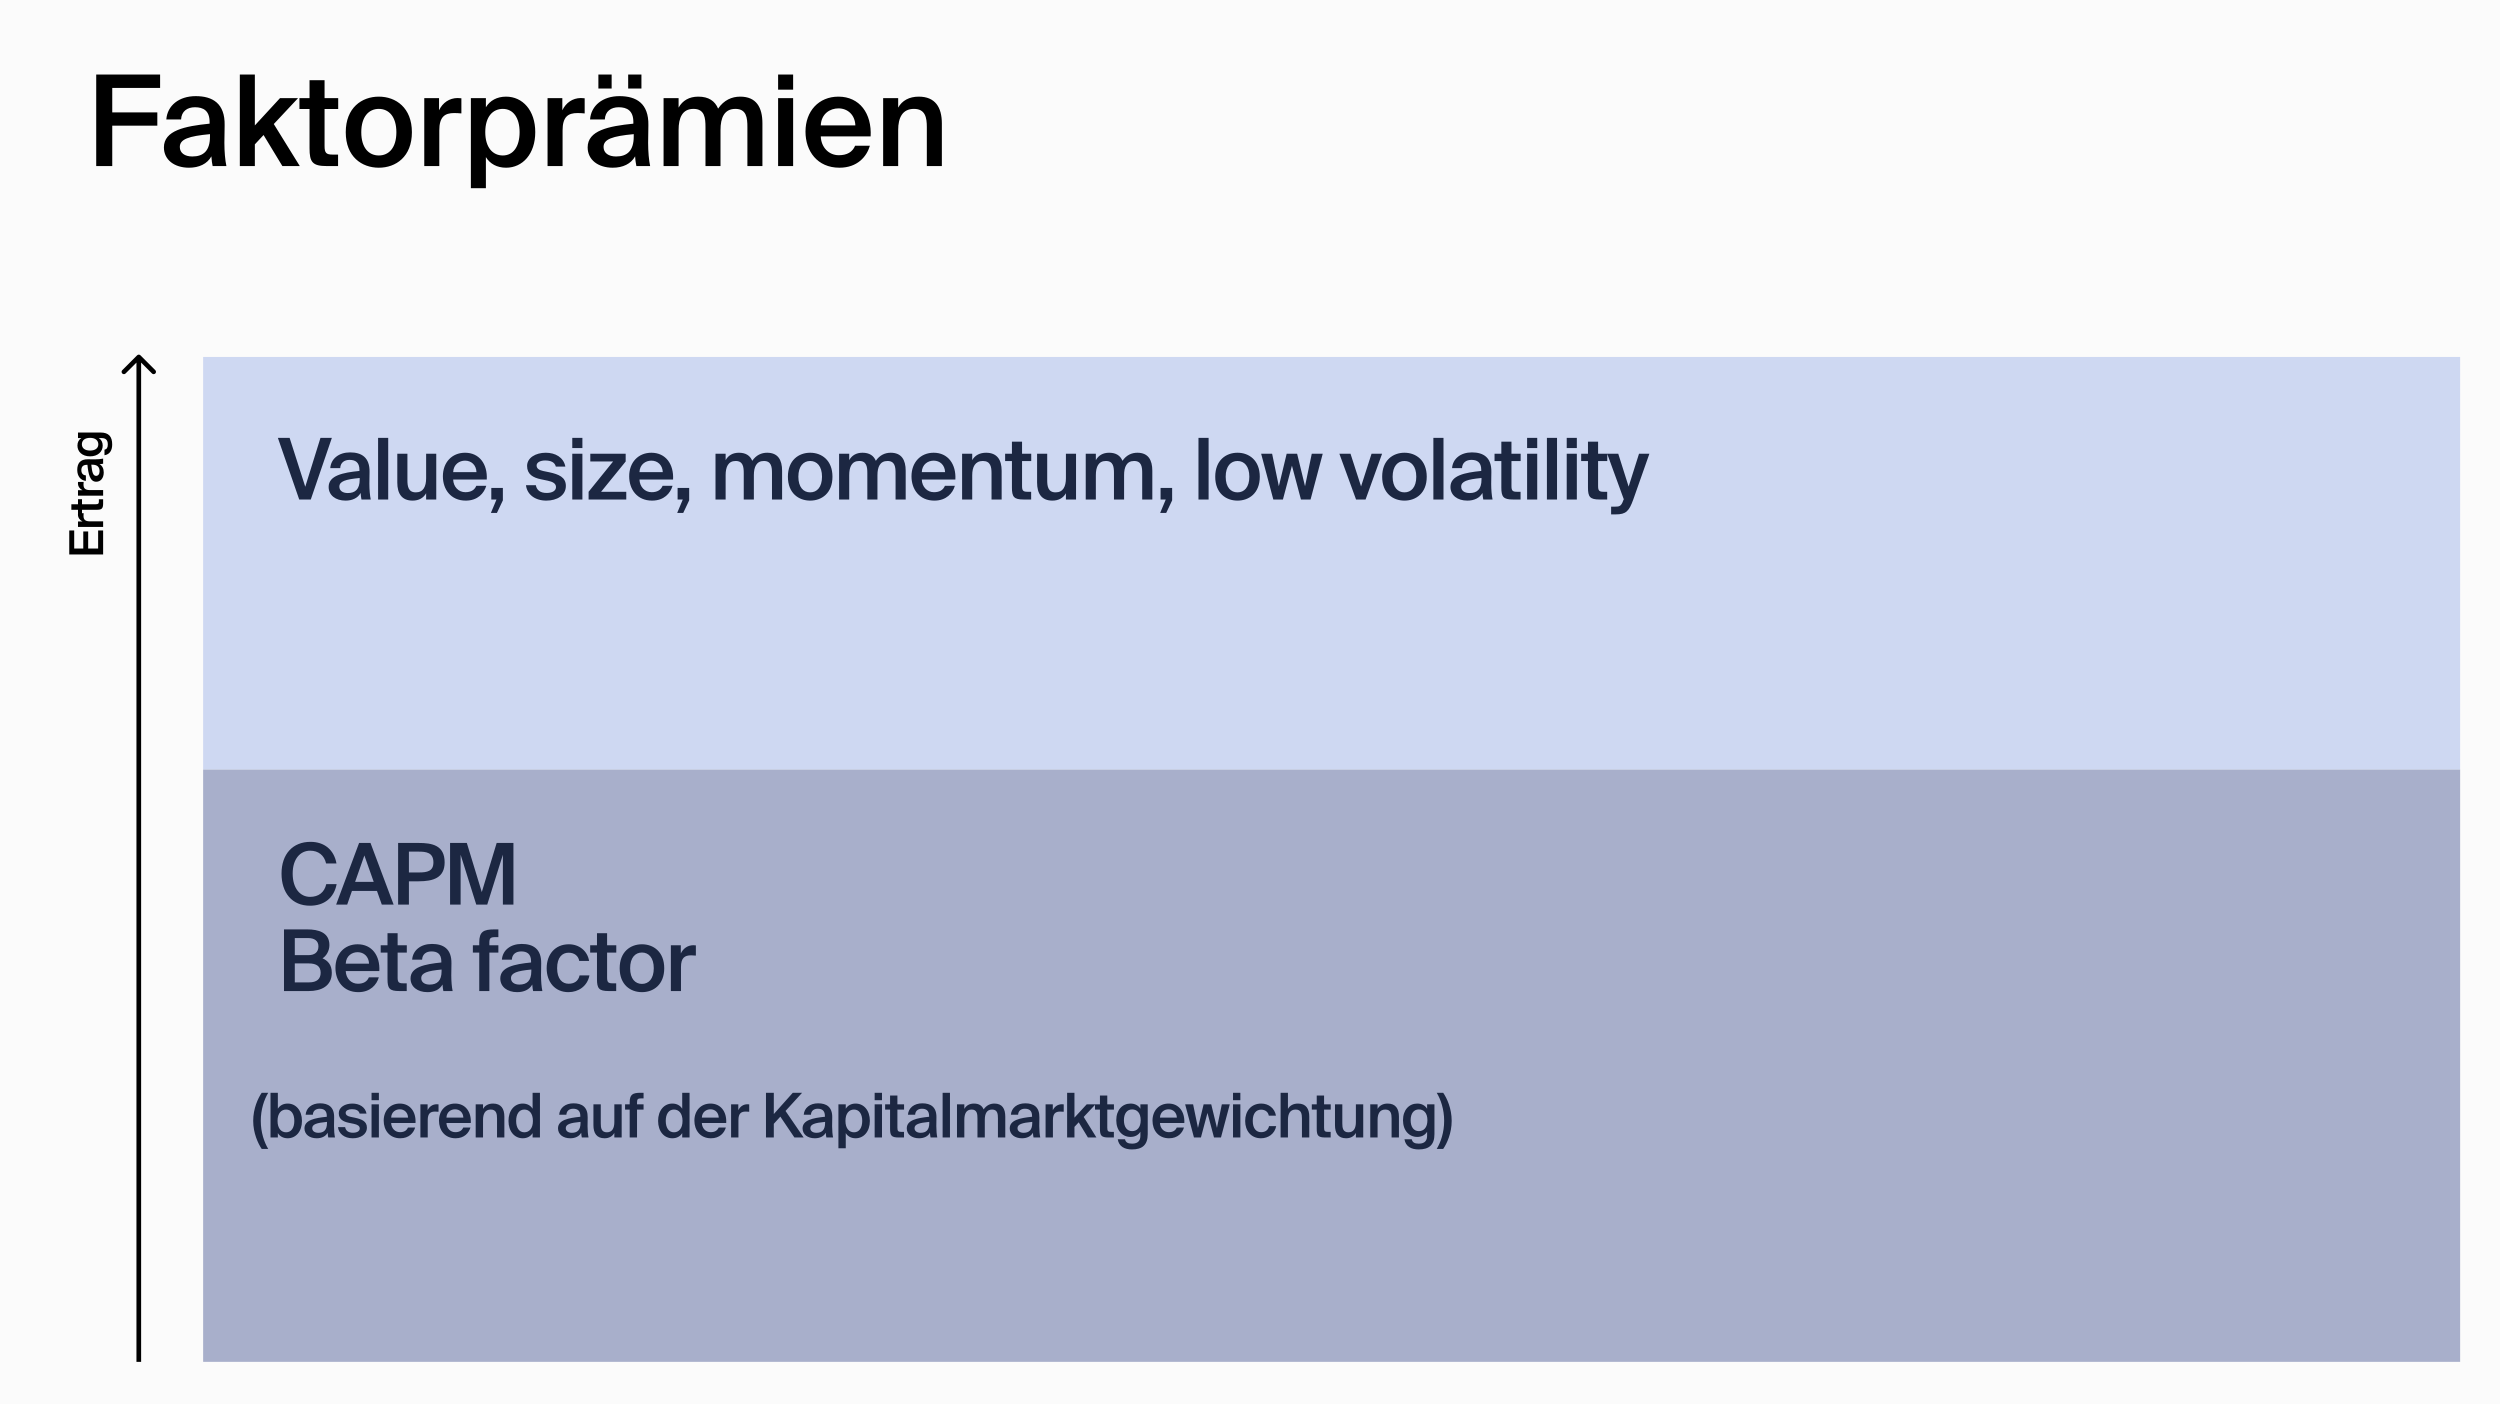 <svg width="1070" height="601" viewBox="0 0 1070 601" fill="none" xmlns="http://www.w3.org/2000/svg">
<rect width="1070" height="601" fill="#FBFBFB"/>
<rect x="86.945" y="152.779" width="966" height="176.594" fill="#CED8F2"/>
<rect x="86.945" y="329.373" width="966" height="253.496" fill="#A8AFCB"/>
<path d="M41.18 71.08V31.906H68.521V37.633H48.043V48.116H67.333V53.789H48.043V71.08H41.18ZM89.877 58.436V57.41C80.691 58.274 76.963 59.571 76.963 62.921C76.963 65.461 79.07 66.974 82.312 66.974C87.067 66.974 89.877 64.542 89.877 58.436ZM83.771 41.145C91.011 41.145 96.307 44.279 96.144 53.573C96.144 55.032 96.036 58.49 96.036 61.138C96.036 64.812 96.361 68.649 96.901 71.08H91.011C90.795 69.837 90.579 68.919 90.471 66.919C88.688 70.162 85.176 71.782 80.907 71.782C74.585 71.782 70.154 68.378 70.154 63.083C70.154 55.843 79.07 54.005 89.715 52.925V52.222C89.715 47.359 87.013 45.9 83.447 45.9C80.15 45.9 77.665 47.629 77.503 51.142H71.181C71.613 45.198 76.584 41.145 83.771 41.145ZM102.647 31.906H109.077V53.681L119.829 42.01H127.556L117.182 53.087L128.313 71.08H120.856L112.805 57.788L109.077 61.786V71.08H102.647V31.906ZM132.482 42.01V34.337H138.912V42.01H144.747V46.657H138.912V62.489C138.912 65.461 139.614 66.163 142.37 66.163H144.693V71.08H139.938C133.725 71.08 132.482 69.405 132.482 63.461V46.657H128.159V42.01H132.482ZM162.138 66.541C166.407 66.541 169.649 63.299 169.649 56.599C169.649 49.899 166.407 46.603 162.138 46.603C157.869 46.603 154.627 49.899 154.627 56.599C154.627 63.299 157.869 66.541 162.138 66.541ZM162.138 41.361C169.432 41.361 176.295 46.117 176.295 56.599C176.295 67.082 169.432 71.782 162.138 71.782C154.843 71.782 147.981 67.082 147.981 56.599C147.981 46.117 154.843 41.361 162.138 41.361ZM197.473 42.064V48.548C196.392 48.44 195.365 48.386 194.393 48.386C190.34 48.386 188.017 50.007 188.017 55.843V71.08H181.587V42.01H187.909V47.197C189.476 43.955 192.285 42.01 195.798 41.956C196.284 41.956 196.986 42.01 197.473 42.064ZM207.693 56.545C207.693 63.245 210.989 66.541 215.203 66.541C219.688 66.541 222.39 62.705 222.39 56.545C222.39 50.439 219.688 46.603 215.203 46.603C210.989 46.603 207.693 49.845 207.693 56.545ZM201.533 42.01H207.963V45.9C209.692 43.036 212.718 41.361 216.608 41.361C223.687 41.361 229.09 47.251 229.09 56.545C229.09 65.893 223.687 71.782 216.608 71.782C212.718 71.782 209.692 70.108 207.963 67.244V80.536H201.533V42.01ZM250.24 42.064V48.548C249.159 48.44 248.133 48.386 247.16 48.386C243.107 48.386 240.784 50.007 240.784 55.843V71.08H234.354V42.01H240.676V47.197C242.243 43.955 245.053 42.01 248.565 41.956C249.051 41.956 249.754 42.01 250.24 42.064ZM271.238 58.436V57.41C262.052 58.274 258.324 59.571 258.324 62.921C258.324 65.461 260.431 66.974 263.673 66.974C268.428 66.974 271.238 64.542 271.238 58.436ZM265.132 41.145C272.373 41.145 277.668 44.279 277.506 53.573C277.506 55.032 277.398 58.49 277.398 61.138C277.398 64.812 277.722 68.649 278.262 71.08H272.373C272.157 69.837 271.94 68.919 271.832 66.919C270.049 70.162 266.537 71.782 262.268 71.782C255.946 71.782 251.516 68.378 251.516 63.083C251.516 55.843 260.431 54.005 271.076 52.925V52.222C271.076 47.359 268.374 45.9 264.808 45.9C261.512 45.9 259.026 47.629 258.864 51.142H252.542C252.975 45.198 257.946 41.145 265.132 41.145ZM256.109 37.903V31.906H261.782V37.903H256.109ZM268.86 31.906H274.534V37.903H268.86V31.906ZM290.438 55.626V71.08H284.008V42.01H290.438V46.062C292.113 43.036 294.977 41.361 298.867 41.361C303.352 41.361 306 43.253 307.351 46.495C309.836 42.82 313.24 41.361 316.807 41.361C323.669 41.361 326.317 45.9 326.317 52.817V71.08H319.887V54.384C319.887 50.439 319.508 46.603 314.753 46.603C309.998 46.603 308.377 50.385 308.377 55.626V71.08H301.947V54.384C301.947 50.439 301.569 46.603 296.814 46.603C292.059 46.603 290.438 50.385 290.438 55.626ZM333.029 31.906H339.459V38.39H333.029V31.906ZM333.029 42.01H339.459V71.08H333.029V42.01ZM359.286 71.782C349.776 71.782 344.75 64.65 344.75 56.329C344.75 47.575 350.424 41.361 358.853 41.361C367.931 41.361 373.172 48.602 372.632 58.382H351.289C351.451 63.029 354.693 66.433 359.015 66.433C362.528 66.433 364.851 65.082 365.986 62.381H372.308C370.957 67.028 366.958 71.782 359.286 71.782ZM358.853 46.387C355.287 46.387 351.505 48.656 351.289 53.681H366.094C365.932 49.142 362.798 46.387 358.853 46.387ZM384.417 42.01V46.062C386.092 43.036 389.172 41.361 393.224 41.361C400.249 41.361 403.112 45.9 403.112 52.817V71.08H396.682V54.384C396.682 50.439 396.088 46.603 391.171 46.603C386.254 46.603 384.417 50.385 384.417 55.626V71.08H377.987V42.01H384.417Z" fill="black"/>
<path d="M118.929 187.401H123.952L130.65 208.331L137.166 187.401H142.043L133.016 213.791H128.066L118.929 187.401ZM153.946 205.273V204.582C147.758 205.164 145.247 206.038 145.247 208.295C145.247 210.005 146.666 211.025 148.85 211.025C152.053 211.025 153.946 209.387 153.946 205.273ZM149.833 193.625C154.711 193.625 158.278 195.737 158.169 201.997C158.169 202.98 158.096 205.31 158.096 207.093C158.096 209.569 158.314 212.153 158.678 213.791H154.711C154.565 212.954 154.419 212.335 154.347 210.988C153.145 213.172 150.779 214.264 147.904 214.264C143.645 214.264 140.66 211.971 140.66 208.404C140.66 203.526 146.666 202.289 153.837 201.561V201.087C153.837 197.811 152.017 196.829 149.615 196.829C147.394 196.829 145.72 197.993 145.611 200.359H141.352C141.643 196.355 144.992 193.625 149.833 193.625ZM166.152 187.401V213.791H161.821V187.401H166.152ZM182.384 213.791V211.097C181.256 213.136 179.254 214.264 176.597 214.264C171.938 214.264 170.045 211.207 170.045 206.547V194.208H174.376V205.492C174.376 208.149 174.74 210.733 177.98 210.733C181.22 210.733 182.384 208.185 182.384 204.655V194.208H186.716V213.791H182.384ZM199.345 214.264C192.939 214.264 189.554 209.459 189.554 203.854C189.554 197.957 193.376 193.771 199.054 193.771C205.169 193.771 208.7 198.649 208.336 205.237H193.958C194.067 208.367 196.251 210.661 199.163 210.661C201.529 210.661 203.094 209.751 203.859 207.931H208.118C207.208 211.061 204.514 214.264 199.345 214.264ZM199.054 197.156C196.652 197.156 194.104 198.685 193.958 202.07H203.932C203.822 199.013 201.711 197.156 199.054 197.156ZM210.278 213.791V208.841H215.229V214.155L212.681 219.542H210.096L212.499 213.791H210.278ZM241.972 199.704H237.895C237.458 197.848 235.748 197.083 233.309 197.083C231.343 197.083 229.669 197.884 229.669 199.195C229.669 200.469 230.615 201.197 232.508 201.597L235.165 202.143C239.096 203.017 242.19 204.181 242.19 207.967C242.19 212.044 238.368 214.264 233.818 214.264C228.759 214.264 225.519 211.425 225.119 207.676H229.341C229.705 209.751 231.198 210.988 233.964 210.988C236.366 210.988 237.968 210.042 237.968 208.477C237.968 206.911 236.548 206.183 234.474 205.747L231.525 205.128C228.14 204.436 225.592 203.017 225.592 199.413C225.592 195.955 229.232 193.771 233.6 193.771C237.64 193.771 241.208 195.7 241.972 199.704ZM244.934 187.401H249.265V191.769H244.934V187.401ZM244.934 194.208H249.265V213.791H244.934V194.208ZM251.92 213.791V210.479L262.403 197.52H252.648V194.208H267.79V197.52L257.271 210.479H268.045V213.791H251.92ZM279.081 214.264C272.675 214.264 269.29 209.459 269.29 203.854C269.29 197.957 273.112 193.771 278.79 193.771C284.905 193.771 288.436 198.649 288.072 205.237H273.694C273.803 208.367 275.987 210.661 278.899 210.661C281.265 210.661 282.83 209.751 283.595 207.931H287.854C286.944 211.061 284.25 214.264 279.081 214.264ZM278.79 197.156C276.388 197.156 273.84 198.685 273.694 202.07H283.668C283.558 199.013 281.447 197.156 278.79 197.156ZM290.014 213.791V208.841H294.965V214.155L292.417 219.542H289.832L292.235 213.791H290.014ZM310.569 203.381V213.791H306.238V194.208H310.569V196.938C311.698 194.899 313.627 193.771 316.248 193.771C319.269 193.771 321.053 195.045 321.963 197.229C323.637 194.754 325.93 193.771 328.333 193.771C332.955 193.771 334.739 196.829 334.739 201.488V213.791H330.407V202.543C330.407 199.886 330.153 197.302 326.949 197.302C323.746 197.302 322.654 199.85 322.654 203.381V213.791H318.323V202.543C318.323 199.886 318.068 197.302 314.865 197.302C311.661 197.302 310.569 199.85 310.569 203.381ZM346.759 210.733C349.635 210.733 351.819 208.549 351.819 204.036C351.819 199.522 349.635 197.302 346.759 197.302C343.884 197.302 341.7 199.522 341.7 204.036C341.7 208.549 343.884 210.733 346.759 210.733ZM346.759 193.771C351.673 193.771 356.296 196.974 356.296 204.036C356.296 211.097 351.673 214.264 346.759 214.264C341.845 214.264 337.223 211.097 337.223 204.036C337.223 196.974 341.845 193.771 346.759 193.771ZM363.465 203.381V213.791H359.133V194.208H363.465V196.938C364.593 194.899 366.522 193.771 369.143 193.771C372.164 193.771 373.948 195.045 374.858 197.229C376.532 194.754 378.825 193.771 381.228 193.771C385.851 193.771 387.634 196.829 387.634 201.488V213.791H383.303V202.543C383.303 199.886 383.048 197.302 379.845 197.302C376.641 197.302 375.549 199.85 375.549 203.381V213.791L371.218 213.791V202.543C371.218 199.886 370.963 197.302 367.76 197.302C364.557 197.302 363.465 199.85 363.465 203.381ZM399.909 214.264C393.503 214.264 390.118 209.459 390.118 203.854C390.118 197.957 393.94 193.771 399.618 193.771C405.733 193.771 409.264 198.649 408.9 205.237H394.522C394.631 208.367 396.815 210.661 399.727 210.661C402.093 210.661 403.659 209.751 404.423 207.931H408.682C407.772 211.061 405.078 214.264 399.909 214.264ZM399.618 197.156C397.216 197.156 394.668 198.685 394.522 202.07H404.496C404.387 199.013 402.275 197.156 399.618 197.156ZM416.111 194.208V196.938C417.239 194.899 419.314 193.771 422.044 193.771C426.776 193.771 428.705 196.829 428.705 201.488V213.791H424.374V202.543C424.374 199.886 423.973 197.302 420.661 197.302C417.349 197.302 416.111 199.85 416.111 203.381V213.791H411.779V194.208H416.111ZM433.105 194.208V189.039H437.437V194.208H441.368V197.338H437.437V208.003C437.437 210.005 437.91 210.479 439.766 210.479H441.331V213.791H438.128C433.942 213.791 433.105 212.663 433.105 208.659V197.338H430.193V194.208H433.105ZM456.213 213.791V211.097C455.085 213.136 453.083 214.264 450.426 214.264C445.766 214.264 443.874 211.207 443.874 206.547V194.208H448.205V205.492C448.205 208.149 448.569 210.733 451.809 210.733C455.048 210.733 456.213 208.185 456.213 204.655V194.208H460.545V213.791H456.213ZM469.025 203.381V213.791H464.693V194.208H469.025V196.938C470.153 194.899 472.082 193.771 474.703 193.771C477.724 193.771 479.508 195.045 480.418 197.229C482.092 194.754 484.385 193.771 486.788 193.771C491.411 193.771 493.194 196.829 493.194 201.488V213.791H488.863V202.543C488.863 199.886 488.608 197.302 485.405 197.302C482.201 197.302 481.109 199.85 481.109 203.381V213.791H476.778V202.543C476.778 199.886 476.523 197.302 473.32 197.302C470.117 197.302 469.025 199.85 469.025 203.381ZM496.726 213.791V208.841H501.677V214.155L499.129 219.542H496.544L498.947 213.791H496.726ZM517.282 187.401V213.791H512.95V187.401H517.282ZM529.655 210.733C532.531 210.733 534.715 208.549 534.715 204.036C534.715 199.522 532.531 197.302 529.655 197.302C526.78 197.302 524.596 199.522 524.596 204.036C524.596 208.549 526.78 210.733 529.655 210.733ZM529.655 193.771C534.569 193.771 539.192 196.974 539.192 204.036C539.192 211.097 534.569 214.264 529.655 214.264C524.741 214.264 520.118 211.097 520.118 204.036C520.118 196.974 524.741 193.771 529.655 193.771ZM547.343 208.113L550.692 194.208H555.169L558.554 208.113L561.43 194.208H566.126L560.92 213.791H556.807L552.949 199.304L549.09 213.791H544.977L539.772 194.208H544.468L547.343 208.113ZM578.023 194.208L582.536 208.185L587.014 194.208H591.527L584.466 213.791H580.389L573.254 194.208H578.023ZM601.107 210.733C603.983 210.733 606.167 208.549 606.167 204.036C606.167 199.522 603.983 197.302 601.107 197.302C598.232 197.302 596.048 199.522 596.048 204.036C596.048 208.549 598.232 210.733 601.107 210.733ZM601.107 193.771C606.021 193.771 610.644 196.974 610.644 204.036C610.644 211.097 606.021 214.264 601.107 214.264C596.193 214.264 591.57 211.097 591.57 204.036C591.57 196.974 596.193 193.771 601.107 193.771ZM617.813 187.401V213.791H613.481V187.401H617.813ZM634.081 205.273V204.582C627.893 205.164 625.381 206.038 625.381 208.295C625.381 210.005 626.801 211.025 628.985 211.025C632.188 211.025 634.081 209.387 634.081 205.273ZM629.968 193.625C634.845 193.625 638.412 195.737 638.303 201.997C638.303 202.98 638.23 205.31 638.23 207.093C638.23 209.569 638.449 212.153 638.813 213.791H634.845C634.7 212.954 634.554 212.335 634.481 210.988C633.28 213.172 630.914 214.264 628.038 214.264C623.78 214.264 620.795 211.971 620.795 208.404C620.795 203.526 626.801 202.289 633.972 201.561V201.087C633.972 197.811 632.152 196.829 629.749 196.829C627.529 196.829 625.854 197.993 625.745 200.359H621.486C621.778 196.355 625.126 193.625 629.968 193.625ZM642.574 194.208V189.039H646.906V194.208H650.837V197.338H646.906V208.003C646.906 210.005 647.379 210.479 649.235 210.479H650.801V213.791H647.597C643.411 213.791 642.574 212.663 642.574 208.659V197.338H639.662V194.208H642.574ZM653.598 187.401H657.929V191.769H653.598V187.401ZM653.598 194.208H657.929V213.791H653.598V194.208ZM666.408 187.401V213.791H662.076V187.401H666.408ZM670.555 187.401H674.887V191.769H670.555V187.401ZM670.555 194.208H674.887V213.791H670.555V194.208ZM679.652 194.208V189.039H683.984V194.208H687.915V197.338H683.984V208.003C683.984 210.005 684.457 210.479 686.314 210.479H687.879V213.791H684.676C680.49 213.791 679.652 212.663 679.652 208.659V197.338H676.74V194.208H679.652ZM691.522 220.161H689.556V216.849H691.194C693.087 216.849 693.888 216.703 694.761 214.155L694.98 213.682L687.882 194.208H692.614L697.054 208.258L701.495 194.208H705.936L699.056 213.755C697.236 218.814 695.926 220.161 691.522 220.161Z" fill="#1C2742"/>
<path d="M139.641 378.398H144.082C142.99 384.294 138.767 387.643 132.688 387.643C124.972 387.643 120.494 382.147 120.494 373.884C120.494 365.585 125.263 360.307 132.907 360.307C138.767 360.307 142.953 363.656 144.009 369.552H139.568C138.767 365.985 136.183 364.092 132.761 364.092C128.575 364.092 125.263 367.514 125.263 373.884C125.263 380.29 128.502 383.858 132.725 383.858C136.292 383.858 138.84 382.001 139.641 378.398ZM143.865 387.17L153.693 360.78H158.571L168.472 387.17H163.412L161.337 381.31H150.636L148.597 387.17H143.865ZM155.95 366.131L151.982 377.451H159.954L155.95 366.131ZM170.393 360.78H179.092C184.88 360.78 190.304 361.726 190.304 369.079C190.304 375.74 185.39 377.196 179.165 377.196H175.016V387.17H170.393V360.78ZM179.092 364.493H175.016V373.411H179.311C182.805 373.411 185.499 372.901 185.499 369.116C185.499 364.82 182.332 364.493 179.092 364.493ZM208.535 387.17H203.839L197.142 365.803V387.17H192.628V360.78H199.799L206.205 381.819L212.575 360.78H219.746V387.17H215.232V365.803L208.535 387.17ZM121.55 424.17L121.55 397.78H131.487C136.292 397.78 140.988 399.09 140.988 404.514C140.988 406.989 139.604 409.21 138.039 410.156C140.223 411.139 142.007 412.85 142.007 416.344C142.007 422.022 137.53 424.17 132.142 424.17H121.55ZM126.173 412.34V420.457H132.324C135.6 420.457 137.238 418.965 137.238 416.344C137.238 413.65 135.6 412.34 132.07 412.34H126.173ZM126.173 401.493L126.173 408.809H131.924C134.618 408.809 136.292 407.608 136.292 405.024C136.292 402.694 134.545 401.493 131.924 401.493H126.173ZM153.363 424.643C146.957 424.643 143.572 419.838 143.572 414.233C143.572 408.336 147.394 404.15 153.072 404.15C159.187 404.15 162.718 409.028 162.354 415.616H147.976C148.085 418.746 150.269 421.04 153.181 421.04C155.547 421.04 157.112 420.13 157.877 418.31H162.136C161.226 421.44 158.532 424.643 153.363 424.643ZM153.072 407.535C150.67 407.535 148.122 409.064 147.976 412.449H157.95C157.84 409.392 155.729 407.535 153.072 407.535ZM165.852 404.587V399.418H170.184V404.587H174.115V407.717H170.184V418.382C170.184 420.384 170.657 420.858 172.513 420.858H174.079V424.17H170.875C166.689 424.17 165.852 423.042 165.852 419.038V407.717H162.94V404.587H165.852ZM188.997 415.652V414.961C182.809 415.543 180.297 416.417 180.297 418.674C180.297 420.384 181.717 421.404 183.901 421.404C187.104 421.404 188.997 419.766 188.997 415.652ZM184.884 404.004C189.761 404.004 193.328 406.116 193.219 412.376C193.219 413.359 193.146 415.689 193.146 417.472C193.146 419.948 193.365 422.532 193.729 424.17H189.761C189.616 423.333 189.47 422.714 189.397 421.367C188.196 423.551 185.83 424.643 182.954 424.643C178.696 424.643 175.711 422.35 175.711 418.783C175.711 413.905 181.717 412.668 188.888 411.94V411.466C188.888 408.19 187.068 407.208 184.665 407.208C182.445 407.208 180.77 408.372 180.661 410.738H176.402C176.694 406.734 180.042 404.004 184.884 404.004ZM205.115 404.587V403.386C205.115 398.799 206.862 397.78 211.594 397.78H213.305V401.092H212.067C209.92 401.092 209.447 401.493 209.447 403.531V404.587H213.305V407.717H209.447V424.17H205.115V407.717H202.385V404.587H205.115ZM227.407 415.652V414.961C221.219 415.543 218.708 416.417 218.708 418.674C218.708 420.384 220.127 421.404 222.311 421.404C225.515 421.404 227.407 419.766 227.407 415.652ZM223.294 404.004C228.172 404.004 231.739 406.116 231.63 412.376C231.63 413.359 231.557 415.689 231.557 417.472C231.557 419.948 231.775 422.532 232.139 424.17H228.172C228.026 423.333 227.881 422.714 227.808 421.367C226.607 423.551 224.241 424.643 221.365 424.643C217.106 424.643 214.121 422.35 214.121 418.783C214.121 413.905 220.127 412.668 227.298 411.94V411.466C227.298 408.19 225.478 407.208 223.076 407.208C220.855 407.208 219.181 408.372 219.072 410.738H214.813C215.104 406.734 218.453 404.004 223.294 404.004ZM243.472 404.15C247.84 404.15 251.407 406.916 252.135 411.284H247.913C247.549 409.21 245.947 407.754 243.363 407.754C240.633 407.754 238.449 409.756 238.449 414.378C238.449 419.038 240.669 421.04 243.363 421.04C245.547 421.04 247.512 420.093 248.058 417.472H252.281C251.407 422.059 247.585 424.643 243.29 424.643C237.466 424.643 233.972 420.239 233.972 414.415C233.972 408.591 237.502 404.15 243.472 404.15ZM255.506 404.587V399.418H259.837V404.587H263.768V407.717H259.837V418.382C259.837 420.384 260.31 420.858 262.167 420.858H263.732V424.17H260.529C256.343 424.17 255.506 423.042 255.506 419.038V407.717H252.594V404.587H255.506ZM274.756 421.112C277.631 421.112 279.815 418.928 279.815 414.415C279.815 409.901 277.631 407.681 274.756 407.681C271.88 407.681 269.696 409.901 269.696 414.415C269.696 418.928 271.88 421.112 274.756 421.112ZM274.756 404.15C279.67 404.15 284.292 407.353 284.292 414.415C284.292 421.476 279.67 424.643 274.756 424.643C269.842 424.643 265.219 421.476 265.219 414.415C265.219 407.353 269.842 404.15 274.756 404.15ZM297.831 404.623V408.991C297.103 408.918 296.411 408.882 295.756 408.882C293.026 408.882 291.461 409.974 291.461 413.905V424.17H287.129V404.587H291.388V408.081C292.444 405.897 294.337 404.587 296.703 404.55C297.03 404.55 297.503 404.587 297.831 404.623Z" fill="#1C2742"/>
<path d="M108.368 479.715C108.368 474.436 110.453 470.001 112.01 467.705H114.808C113.066 470.555 111.614 474.832 111.614 479.715C111.614 484.625 113.066 488.874 114.808 491.751H112.01C110.453 489.429 108.368 484.994 108.368 479.715ZM118.789 479.741C118.789 483.014 120.399 484.625 122.458 484.625C124.649 484.625 125.969 482.75 125.969 479.741C125.969 476.759 124.649 474.884 122.458 474.884C120.399 474.884 118.789 476.468 118.789 479.741ZM115.78 467.705H118.921V474.541C119.766 473.142 121.244 472.324 123.144 472.324C126.602 472.324 129.242 475.201 129.242 479.741C129.242 484.308 126.602 487.185 123.144 487.185C121.244 487.185 119.766 486.367 118.921 484.968V486.842H115.78V467.705ZM139.947 480.665V480.164C135.459 480.586 133.638 481.219 133.638 482.856C133.638 484.097 134.667 484.836 136.251 484.836C138.574 484.836 139.947 483.648 139.947 480.665ZM136.964 472.218C140.501 472.218 143.088 473.749 143.008 478.289C143.008 479.002 142.956 480.692 142.956 481.985C142.956 483.78 143.114 485.654 143.378 486.842H140.501C140.395 486.235 140.29 485.786 140.237 484.809C139.366 486.393 137.65 487.185 135.565 487.185C132.476 487.185 130.312 485.522 130.312 482.935C130.312 479.398 134.667 478.501 139.867 477.973V477.63C139.867 475.254 138.548 474.541 136.805 474.541C135.195 474.541 133.981 475.386 133.902 477.102H130.814C131.025 474.198 133.453 472.218 136.964 472.218ZM156.875 476.627H153.919C153.602 475.28 152.362 474.726 150.593 474.726C149.168 474.726 147.953 475.307 147.953 476.257C147.953 477.181 148.64 477.709 150.012 477.999L151.939 478.395C154.79 479.029 157.034 479.873 157.034 482.618C157.034 485.575 154.262 487.185 150.963 487.185C147.294 487.185 144.944 485.126 144.654 482.407H147.716C147.98 483.912 149.062 484.809 151.068 484.809C152.81 484.809 153.972 484.123 153.972 482.988C153.972 481.853 152.942 481.325 151.438 481.008L149.3 480.56C146.845 480.058 144.997 479.029 144.997 476.415C144.997 473.908 147.637 472.324 150.804 472.324C153.734 472.324 156.321 473.723 156.875 476.627ZM159.023 467.705H162.164V470.872H159.023V467.705ZM159.023 472.641H162.164V486.842H159.023V472.641ZM171.322 487.185C166.676 487.185 164.221 483.701 164.221 479.636C164.221 475.36 166.993 472.324 171.111 472.324C175.545 472.324 178.106 475.861 177.842 480.639H167.415C167.494 482.909 169.078 484.572 171.19 484.572C172.906 484.572 174.041 483.912 174.595 482.592H177.683C177.023 484.862 175.07 487.185 171.322 487.185ZM171.111 474.779C169.368 474.779 167.521 475.887 167.415 478.342H174.648C174.568 476.125 173.038 474.779 171.111 474.779ZM187.69 472.667V475.835C187.162 475.782 186.661 475.755 186.185 475.755C184.206 475.755 183.071 476.547 183.071 479.398V486.842H179.93V472.641H183.018V475.175C183.783 473.591 185.156 472.641 186.872 472.614C187.109 472.614 187.452 472.641 187.69 472.667ZM194.986 487.185C190.341 487.185 187.886 483.701 187.886 479.636C187.886 475.36 190.657 472.324 194.775 472.324C199.21 472.324 201.77 475.861 201.506 480.639H191.08C191.159 482.909 192.743 484.572 194.854 484.572C196.57 484.572 197.705 483.912 198.26 482.592H201.348C200.688 484.862 198.735 487.185 194.986 487.185ZM194.775 474.779C193.033 474.779 191.185 475.887 191.08 478.342H198.312C198.233 476.125 196.702 474.779 194.775 474.779ZM206.735 472.641V474.62C207.554 473.142 209.058 472.324 211.038 472.324C214.469 472.324 215.868 474.541 215.868 477.92V486.842H212.727V478.685C212.727 476.759 212.437 474.884 210.035 474.884C207.633 474.884 206.735 476.732 206.735 479.293V486.842H203.594V472.641H206.735ZM227.954 474.541V467.705H231.095V486.842H227.954V484.968C227.11 486.367 225.631 487.185 223.731 487.185C220.273 487.185 217.633 484.308 217.633 479.741C217.633 475.201 220.273 472.324 223.731 472.324C225.631 472.324 227.11 473.142 227.954 474.541ZM228.086 479.741C228.086 476.468 226.476 474.884 224.417 474.884C222.226 474.884 220.907 476.759 220.907 479.741C220.907 482.75 222.226 484.625 224.417 484.625C226.476 484.625 228.086 483.014 228.086 479.741ZM248.461 480.665V480.164C243.974 480.586 242.152 481.219 242.152 482.856C242.152 484.097 243.182 484.836 244.766 484.836C247.089 484.836 248.461 483.648 248.461 480.665ZM245.478 472.218C249.015 472.218 251.602 473.749 251.523 478.289C251.523 479.002 251.47 480.692 251.47 481.985C251.47 483.78 251.629 485.654 251.893 486.842H249.015C248.91 486.235 248.804 485.786 248.752 484.809C247.88 486.393 246.165 487.185 244.079 487.185C240.991 487.185 238.827 485.522 238.827 482.935C238.827 479.398 243.182 478.501 248.382 477.973V477.63C248.382 475.254 247.062 474.541 245.32 474.541C243.71 474.541 242.496 475.386 242.416 477.102H239.328C239.539 474.198 241.968 472.218 245.478 472.218ZM262.935 486.842V484.888C262.117 486.367 260.665 487.185 258.738 487.185C255.359 487.185 253.987 484.968 253.987 481.589V472.641H257.128V480.823C257.128 482.75 257.392 484.625 259.741 484.625C262.09 484.625 262.935 482.777 262.935 480.216V472.641H266.076V486.842H262.935ZM269.507 472.641V471.77C269.507 468.444 270.774 467.705 274.205 467.705H275.446V470.107H274.548C272.991 470.107 272.648 470.397 272.648 471.875V472.641H275.446V474.911H272.648V486.842H269.507V474.911H267.527V472.641H269.507ZM291.988 474.541V467.705H295.13V486.842H291.988V484.968C291.144 486.367 289.666 487.185 287.765 487.185C284.307 487.185 281.668 484.308 281.668 479.741C281.668 475.201 284.307 472.324 287.765 472.324C289.666 472.324 291.144 473.142 291.988 474.541ZM292.12 479.741C292.12 476.468 290.51 474.884 288.451 474.884C286.26 474.884 284.941 476.759 284.941 479.741C284.941 482.75 286.26 484.625 288.451 484.625C290.51 484.625 292.12 483.014 292.12 479.741ZM304.3 487.185C299.654 487.185 297.2 483.701 297.2 479.636C297.2 475.36 299.971 472.324 304.089 472.324C308.524 472.324 311.084 475.861 310.82 480.639H300.394C300.473 482.909 302.056 484.572 304.168 484.572C305.884 484.572 307.019 483.912 307.573 482.592H310.662C310.002 484.862 308.048 487.185 304.3 487.185ZM304.089 474.779C302.347 474.779 300.499 475.887 300.394 478.342H307.626C307.547 476.125 306.016 474.779 304.089 474.779ZM320.668 472.667V475.835C320.14 475.782 319.639 475.755 319.164 475.755C317.184 475.755 316.049 476.547 316.049 479.398V486.842H312.908V472.641H315.996V475.175C316.762 473.591 318.134 472.641 319.85 472.614C320.088 472.614 320.431 472.641 320.668 472.667ZM331.19 467.705V476.811L339.32 467.705H343.306L336.205 475.491L343.966 486.842H340.006L333.988 477.92L331.19 480.982V486.842H327.838V467.705H331.19ZM353.135 480.665V480.164C348.648 480.586 346.826 481.219 346.826 482.856C346.826 484.097 347.856 484.836 349.439 484.836C351.762 484.836 353.135 483.648 353.135 480.665ZM350.152 472.218C353.689 472.218 356.276 473.749 356.197 478.289C356.197 479.002 356.144 480.692 356.144 481.985C356.144 483.78 356.302 485.654 356.566 486.842H353.689C353.584 486.235 353.478 485.786 353.425 484.809C352.554 486.393 350.838 487.185 348.753 487.185C345.665 487.185 343.5 485.522 343.5 482.935C343.5 479.398 347.856 478.501 353.056 477.973V477.63C353.056 475.254 351.736 474.541 349.994 474.541C348.384 474.541 347.169 475.386 347.09 477.102H344.002C344.213 474.198 346.641 472.218 350.152 472.218ZM361.854 479.741C361.854 483.014 363.465 484.625 365.524 484.625C367.714 484.625 369.034 482.75 369.034 479.741C369.034 476.759 367.714 474.884 365.524 474.884C363.465 474.884 361.854 476.468 361.854 479.741ZM358.845 472.641H361.986V474.541C362.831 473.142 364.309 472.324 366.21 472.324C369.668 472.324 372.307 475.201 372.307 479.741C372.307 484.308 369.668 487.185 366.21 487.185C364.309 487.185 362.831 486.367 361.986 484.968V491.461H358.845V472.641ZM374.351 467.705H377.492V470.872H374.351V467.705ZM374.351 472.641H377.492V486.842H374.351V472.641ZM380.948 472.641V468.892H384.089V472.641H386.94V474.911H384.089V482.645C384.089 484.097 384.432 484.44 385.779 484.44H386.914V486.842H384.591C381.555 486.842 380.948 486.024 380.948 483.12V474.911H378.836V472.641H380.948ZM397.732 480.665V480.164C393.245 480.586 391.423 481.219 391.423 482.856C391.423 484.097 392.453 484.836 394.036 484.836C396.359 484.836 397.732 483.648 397.732 480.665ZM394.749 472.218C398.286 472.218 400.873 473.749 400.794 478.289C400.794 479.002 400.741 480.692 400.741 481.985C400.741 483.78 400.899 485.654 401.163 486.842H398.286C398.181 486.235 398.075 485.786 398.022 484.809C397.151 486.393 395.435 487.185 393.35 487.185C390.262 487.185 388.097 485.522 388.097 482.935C388.097 479.398 392.453 478.501 397.653 477.973V477.63C397.653 475.254 396.333 474.541 394.591 474.541C392.981 474.541 391.766 475.386 391.687 477.102H388.599C388.81 474.198 391.238 472.218 394.749 472.218ZM406.583 467.705V486.842H403.442V467.705H406.583ZM412.732 479.293V486.842H409.591V472.641H412.732V474.62C413.55 473.142 414.949 472.324 416.85 472.324C419.04 472.324 420.334 473.248 420.994 474.832C422.208 473.037 423.871 472.324 425.613 472.324C428.965 472.324 430.259 474.541 430.259 477.92V486.842H427.118V478.685C427.118 476.759 426.933 474.884 424.61 474.884C422.287 474.884 421.495 476.732 421.495 479.293V486.842H418.354V478.685C418.354 476.759 418.169 474.884 415.847 474.884C413.524 474.884 412.732 476.732 412.732 479.293ZM441.8 480.665V480.164C437.313 480.586 435.491 481.219 435.491 482.856C435.491 484.097 436.521 484.836 438.104 484.836C440.427 484.836 441.8 483.648 441.8 480.665ZM438.817 472.218C442.354 472.218 444.941 473.749 444.862 478.289C444.862 479.002 444.809 480.692 444.809 481.985C444.809 483.78 444.967 485.654 445.231 486.842H442.354C442.249 486.235 442.143 485.786 442.09 484.809C441.219 486.393 439.503 487.185 437.418 487.185C434.33 487.185 432.165 485.522 432.165 482.935C432.165 479.398 436.521 478.501 441.721 477.973V477.63C441.721 475.254 440.401 474.541 438.659 474.541C437.049 474.541 435.834 475.386 435.755 477.102H432.667C432.878 474.198 435.306 472.218 438.817 472.218ZM455.271 472.667V475.835C454.743 475.782 454.241 475.755 453.766 475.755C451.786 475.755 450.651 476.547 450.651 479.398V486.842H447.51V472.641H450.599V475.175C451.364 473.591 452.737 472.641 454.452 472.614C454.69 472.614 455.033 472.641 455.271 472.667ZM456.726 467.705H459.867V478.342L465.12 472.641H468.895L463.827 478.052L469.264 486.842H465.622L461.689 480.348L459.867 482.302V486.842H456.726V467.705ZM470.773 472.641V468.892H473.914V472.641H476.765V474.911H473.914V482.645C473.914 484.097 474.257 484.44 475.604 484.44H476.739V486.842H474.416C471.38 486.842 470.773 486.024 470.773 483.12V474.911H468.661V472.641H470.773ZM488.085 474.541V472.641H491.226V485.416C491.226 490.062 488.877 491.963 484.468 491.963C481.354 491.963 478.873 490.722 478.397 487.607H481.512C481.802 488.927 482.674 489.481 484.548 489.481C487.346 489.481 488.085 487.898 488.085 486.05V484.387C487.24 485.786 485.762 486.604 483.861 486.604C480.404 486.604 477.764 483.885 477.764 479.451C477.764 475.016 480.404 472.324 483.861 472.324C485.762 472.324 487.24 473.142 488.085 474.541ZM488.217 479.451C488.217 476.283 486.607 474.832 484.548 474.832C482.357 474.832 481.037 476.6 481.037 479.451C481.037 482.354 482.357 484.123 484.548 484.123C486.607 484.123 488.217 482.645 488.217 479.451ZM500.371 487.185C495.726 487.185 493.271 483.701 493.271 479.636C493.271 475.36 496.042 472.324 500.16 472.324C504.595 472.324 507.155 475.861 506.891 480.639H496.465C496.544 482.909 498.128 484.572 500.239 484.572C501.955 484.572 503.09 483.912 503.644 482.592H506.733C506.073 484.862 504.12 487.185 500.371 487.185ZM500.16 474.779C498.418 474.779 496.57 475.887 496.465 478.342H503.697C503.618 476.125 502.087 474.779 500.16 474.779ZM512.73 482.724L515.158 472.641H518.405L520.86 482.724L522.945 472.641H526.35L522.576 486.842H519.593L516.795 476.336L513.997 486.842H511.014L507.239 472.641H510.645L512.73 482.724ZM527.733 467.705H530.874V470.872H527.733V467.705ZM527.733 472.641H530.874V486.842H527.733V472.641ZM539.82 472.324C542.988 472.324 545.575 474.33 546.102 477.498H543.041C542.777 475.993 541.615 474.937 539.741 474.937C537.761 474.937 536.178 476.389 536.178 479.741C536.178 483.12 537.788 484.572 539.741 484.572C541.325 484.572 542.75 483.885 543.146 481.985H546.208C545.575 485.311 542.803 487.185 539.688 487.185C535.465 487.185 532.931 483.991 532.931 479.768C532.931 475.544 535.491 472.324 539.82 472.324ZM551.239 467.705V474.62C552.057 473.142 553.562 472.324 555.542 472.324C558.973 472.324 560.372 474.541 560.372 477.92V486.842H557.231V478.685C557.231 476.759 556.941 474.884 554.538 474.884C552.136 474.884 551.239 476.732 551.239 479.293V486.842H548.098V467.705H551.239ZM563.562 472.641V468.892H566.704V472.641H569.554V474.911H566.704V482.645C566.704 484.097 567.047 484.44 568.393 484.44H569.528V486.842H567.205C564.17 486.842 563.562 486.024 563.562 483.12V474.911H561.451V472.641H563.562ZM580.32 486.842V484.888C579.502 486.367 578.05 487.185 576.123 487.185C572.744 487.185 571.372 484.968 571.372 481.589V472.641H574.513V480.823C574.513 482.75 574.777 484.625 577.126 484.625C579.475 484.625 580.32 482.777 580.32 480.216V472.641H583.461V486.842H580.32ZM589.61 472.641V474.62C590.428 473.142 591.933 472.324 593.913 472.324C597.344 472.324 598.743 474.541 598.743 477.92V486.842H595.602V478.685C595.602 476.759 595.312 474.884 592.91 474.884C590.508 474.884 589.61 476.732 589.61 479.293V486.842H586.469V472.641H589.61ZM610.803 474.541V472.641H613.944V485.416C613.944 490.062 611.595 491.963 607.186 491.963C604.072 491.963 601.59 490.722 601.115 487.607H604.23C604.52 488.927 605.392 489.481 607.266 489.481C610.064 489.481 610.803 487.898 610.803 486.05V484.387C609.958 485.786 608.48 486.604 606.579 486.604C603.121 486.604 600.482 483.885 600.482 479.451C600.482 475.016 603.121 472.324 606.579 472.324C608.48 472.324 609.958 473.142 610.803 474.541ZM610.935 479.451C610.935 476.283 609.325 474.832 607.266 474.832C605.075 474.832 603.755 476.6 603.755 479.451C603.755 482.354 605.075 484.123 607.266 484.123C609.325 484.123 610.935 482.645 610.935 479.451ZM621.321 479.715C621.321 484.994 619.288 489.429 617.678 491.751H614.906C616.649 488.874 618.1 484.625 618.1 479.715C618.1 474.832 616.649 470.555 614.906 467.705H617.678C619.288 470.001 621.321 474.436 621.321 479.715Z" fill="#1C2742"/>
<path d="M44.14 237.304L29.64 237.304L29.64 227.044L31.76 227.044L31.76 234.764L35.64 234.764L35.64 227.464L37.74 227.464L37.74 234.764L42 234.764L42 227.044L44.14 227.044L44.14 237.304ZM33.4 219.639L35.8 219.639C35.76 220.039 35.74 220.419 35.74 220.779C35.74 222.279 36.34 223.139 38.5 223.139L44.14 223.139L44.14 225.519L33.38 225.519L33.38 223.179L35.3 223.179C34.1 222.599 33.38 221.559 33.36 220.259C33.36 220.079 33.38 219.819 33.4 219.639ZM33.38 218.196L30.54 218.196L30.54 215.816L33.38 215.816L33.38 213.656L35.1 213.656L35.1 215.816L40.96 215.816C42.06 215.816 42.32 215.556 42.32 214.536L42.32 213.676L44.14 213.676L44.14 215.436C44.14 217.736 43.52 218.196 41.32 218.196L35.1 218.196L35.1 219.796L33.38 219.796L33.38 218.196ZM33.4 206.259L35.8 206.259C35.76 206.659 35.74 207.039 35.74 207.399C35.74 208.899 36.34 209.759 38.5 209.759L44.14 209.759L44.14 212.139L33.38 212.139L33.38 209.799L35.3 209.799C34.1 209.219 33.38 208.179 33.36 206.879C33.36 206.699 33.38 206.439 33.4 206.259ZM39.46 198.887L39.08 198.887C39.4 202.287 39.88 203.667 41.12 203.667C42.06 203.667 42.62 202.887 42.62 201.687C42.62 199.927 41.72 198.887 39.46 198.887ZM33.06 201.147C33.06 198.467 34.22 196.507 37.66 196.567C38.2 196.567 39.48 196.607 40.46 196.607C41.82 196.607 43.24 196.487 44.14 196.287L44.14 198.467C43.68 198.547 43.34 198.627 42.6 198.667C43.8 199.327 44.4 200.627 44.4 202.207C44.4 204.547 43.14 206.187 41.18 206.187C38.5 206.187 37.82 202.887 37.42 198.947L37.16 198.947C35.36 198.947 34.82 199.947 34.82 201.267C34.82 202.487 35.46 203.407 36.76 203.467L36.76 205.807C34.56 205.647 33.06 203.807 33.06 201.147ZM34.82 187.5L33.38 187.5L33.38 185.12L43.06 185.12C46.58 185.12 48.02 186.9 48.02 190.24C48.02 192.6 47.08 194.48 44.72 194.84L44.72 192.48C45.72 192.26 46.14 191.6 46.14 190.18C46.14 188.06 44.94 187.5 43.54 187.5L42.28 187.5C43.34 188.14 43.96 189.26 43.96 190.7C43.96 193.32 41.9 195.32 38.54 195.32C35.18 195.32 33.14 193.32 33.14 190.7C33.14 189.26 33.76 188.14 34.82 187.5ZM38.54 187.4C36.14 187.4 35.04 188.62 35.04 190.18C35.04 191.84 36.38 192.84 38.54 192.84C40.74 192.84 42.08 191.84 42.08 190.18C42.08 188.62 40.96 187.4 38.54 187.4Z" fill="black"/>
<path d="M60.107 152.072C59.716 151.682 59.083 151.682 58.693 152.072L52.329 158.436C51.938 158.827 51.938 159.46 52.329 159.85C52.719 160.241 53.352 160.241 53.743 159.85L59.4 154.194L65.057 159.85C65.447 160.241 66.08 160.241 66.471 159.85C66.861 159.46 66.861 158.827 66.471 158.436L60.107 152.072ZM58.4 152.779L58.4 582.869L60.4 582.869L60.4 152.779L58.4 152.779Z" fill="black"/>
</svg>
